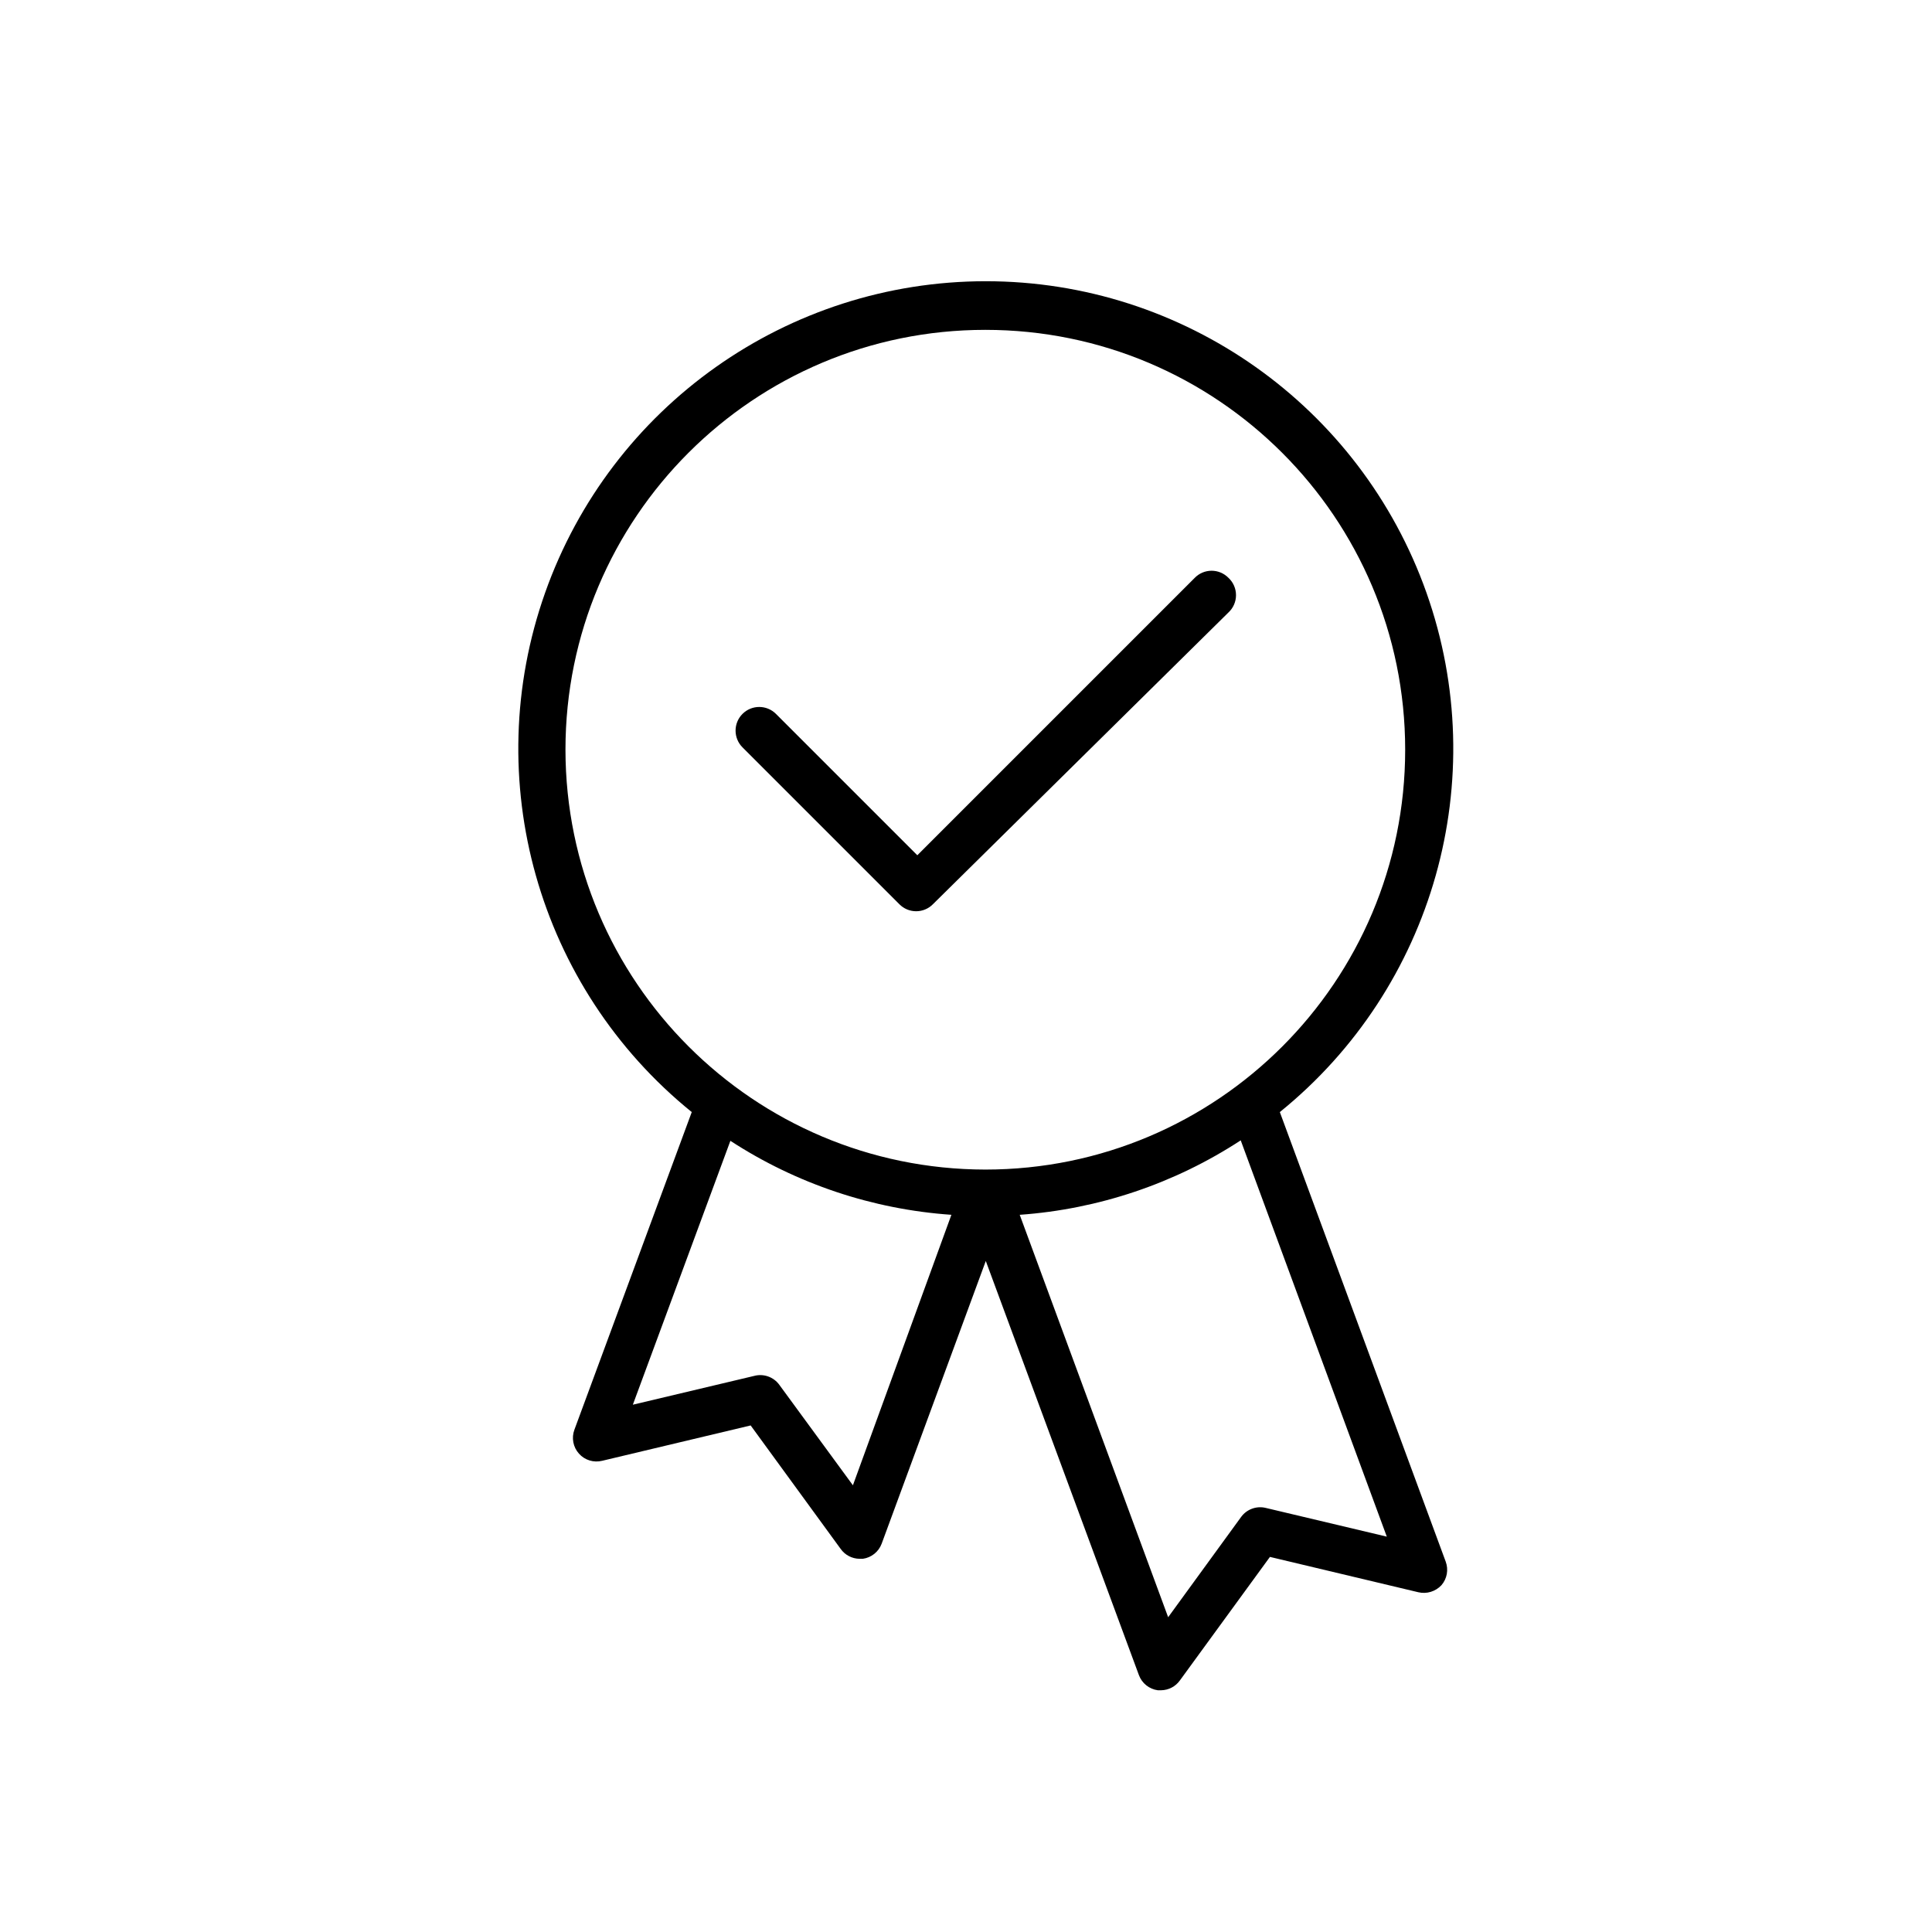 <?xml version="1.0" encoding="UTF-8" standalone="no"?>
<svg width="41px" height="41px" viewBox="0 0 41 41" version="1.1" xmlns="http://www.w3.org/2000/svg" xmlns:xlink="http://www.w3.org/1999/xlink">
    <!-- Generator: Sketch 41 (35326) - http://www.bohemiancoding.com/sketch -->
    <title>ribbon</title>
    <desc>Created with Sketch.</desc>
    <defs></defs>
    <g id="All" stroke="none" stroke-width="1" fill="none" fill-rule="evenodd">
        <g id="ribbon" fill="#000000">
            <path d="M27.16,23.6 C30.427,20.956 31.674,16.541 30.272,12.579 C28.869,8.617 25.123,5.968 20.92,5.968 C16.717,5.968 12.971,8.617 11.568,12.579 C10.166,16.541 11.413,20.956 14.68,23.6 L12.19,30.34 C12.125,30.514 12.162,30.71 12.286,30.848 C12.409,30.987 12.6,31.045 12.78,31 L15.93,30.25 L17.84,32.87 C17.932,33 18.081,33.078 18.24,33.08 L18.31,33.08 C18.492,33.055 18.646,32.932 18.71,32.76 L20.92,26.76 L24.17,35.55 C24.234,35.722 24.388,35.845 24.57,35.87 L24.64,35.87 C24.799,35.868 24.948,35.79 25.04,35.66 L26.95,33.04 L30.1,33.79 C30.278,33.832 30.465,33.774 30.59,33.64 C30.709,33.502 30.743,33.311 30.68,33.14 L27.16,23.6 Z M12,15.91 C12,10.989 15.989,7 20.91,7 C25.831,7 29.82,10.989 29.82,15.91 C29.82,20.831 25.831,24.82 20.91,24.82 C15.991,24.814 12.006,20.829 12,15.91 L12,15.91 Z M18.1,31.52 L16.54,29.39 C16.418,29.22 16.202,29.144 16,29.2 L13.43,29.81 L15.5,24.21 C16.904,25.124 18.519,25.664 20.19,25.78 L18.1,31.52 Z M26.86,32 C26.664,31.953 26.459,32.028 26.34,32.19 L24.79,34.32 L21.64,25.78 C23.312,25.661 24.927,25.117 26.33,24.2 L29.43,32.61 L26.86,32 Z" id="Shape"></path>
            <path d="M26.067,12.26 C25.973,12.165 25.845,12.112 25.712,12.112 C25.578,12.112 25.451,12.165 25.357,12.26 L19.467,18.15 L16.467,15.15 C16.271,14.954 15.953,14.954 15.757,15.15 C15.561,15.346 15.561,15.664 15.757,15.86 L19.087,19.19 C19.181,19.285 19.308,19.338 19.442,19.338 C19.575,19.338 19.703,19.285 19.797,19.19 L26.067,13 C26.171,12.905 26.23,12.771 26.23,12.63 C26.23,12.489 26.171,12.355 26.067,12.26 L26.067,12.26 Z" id="Shape"></path>
        </g>
    </g>
</svg>